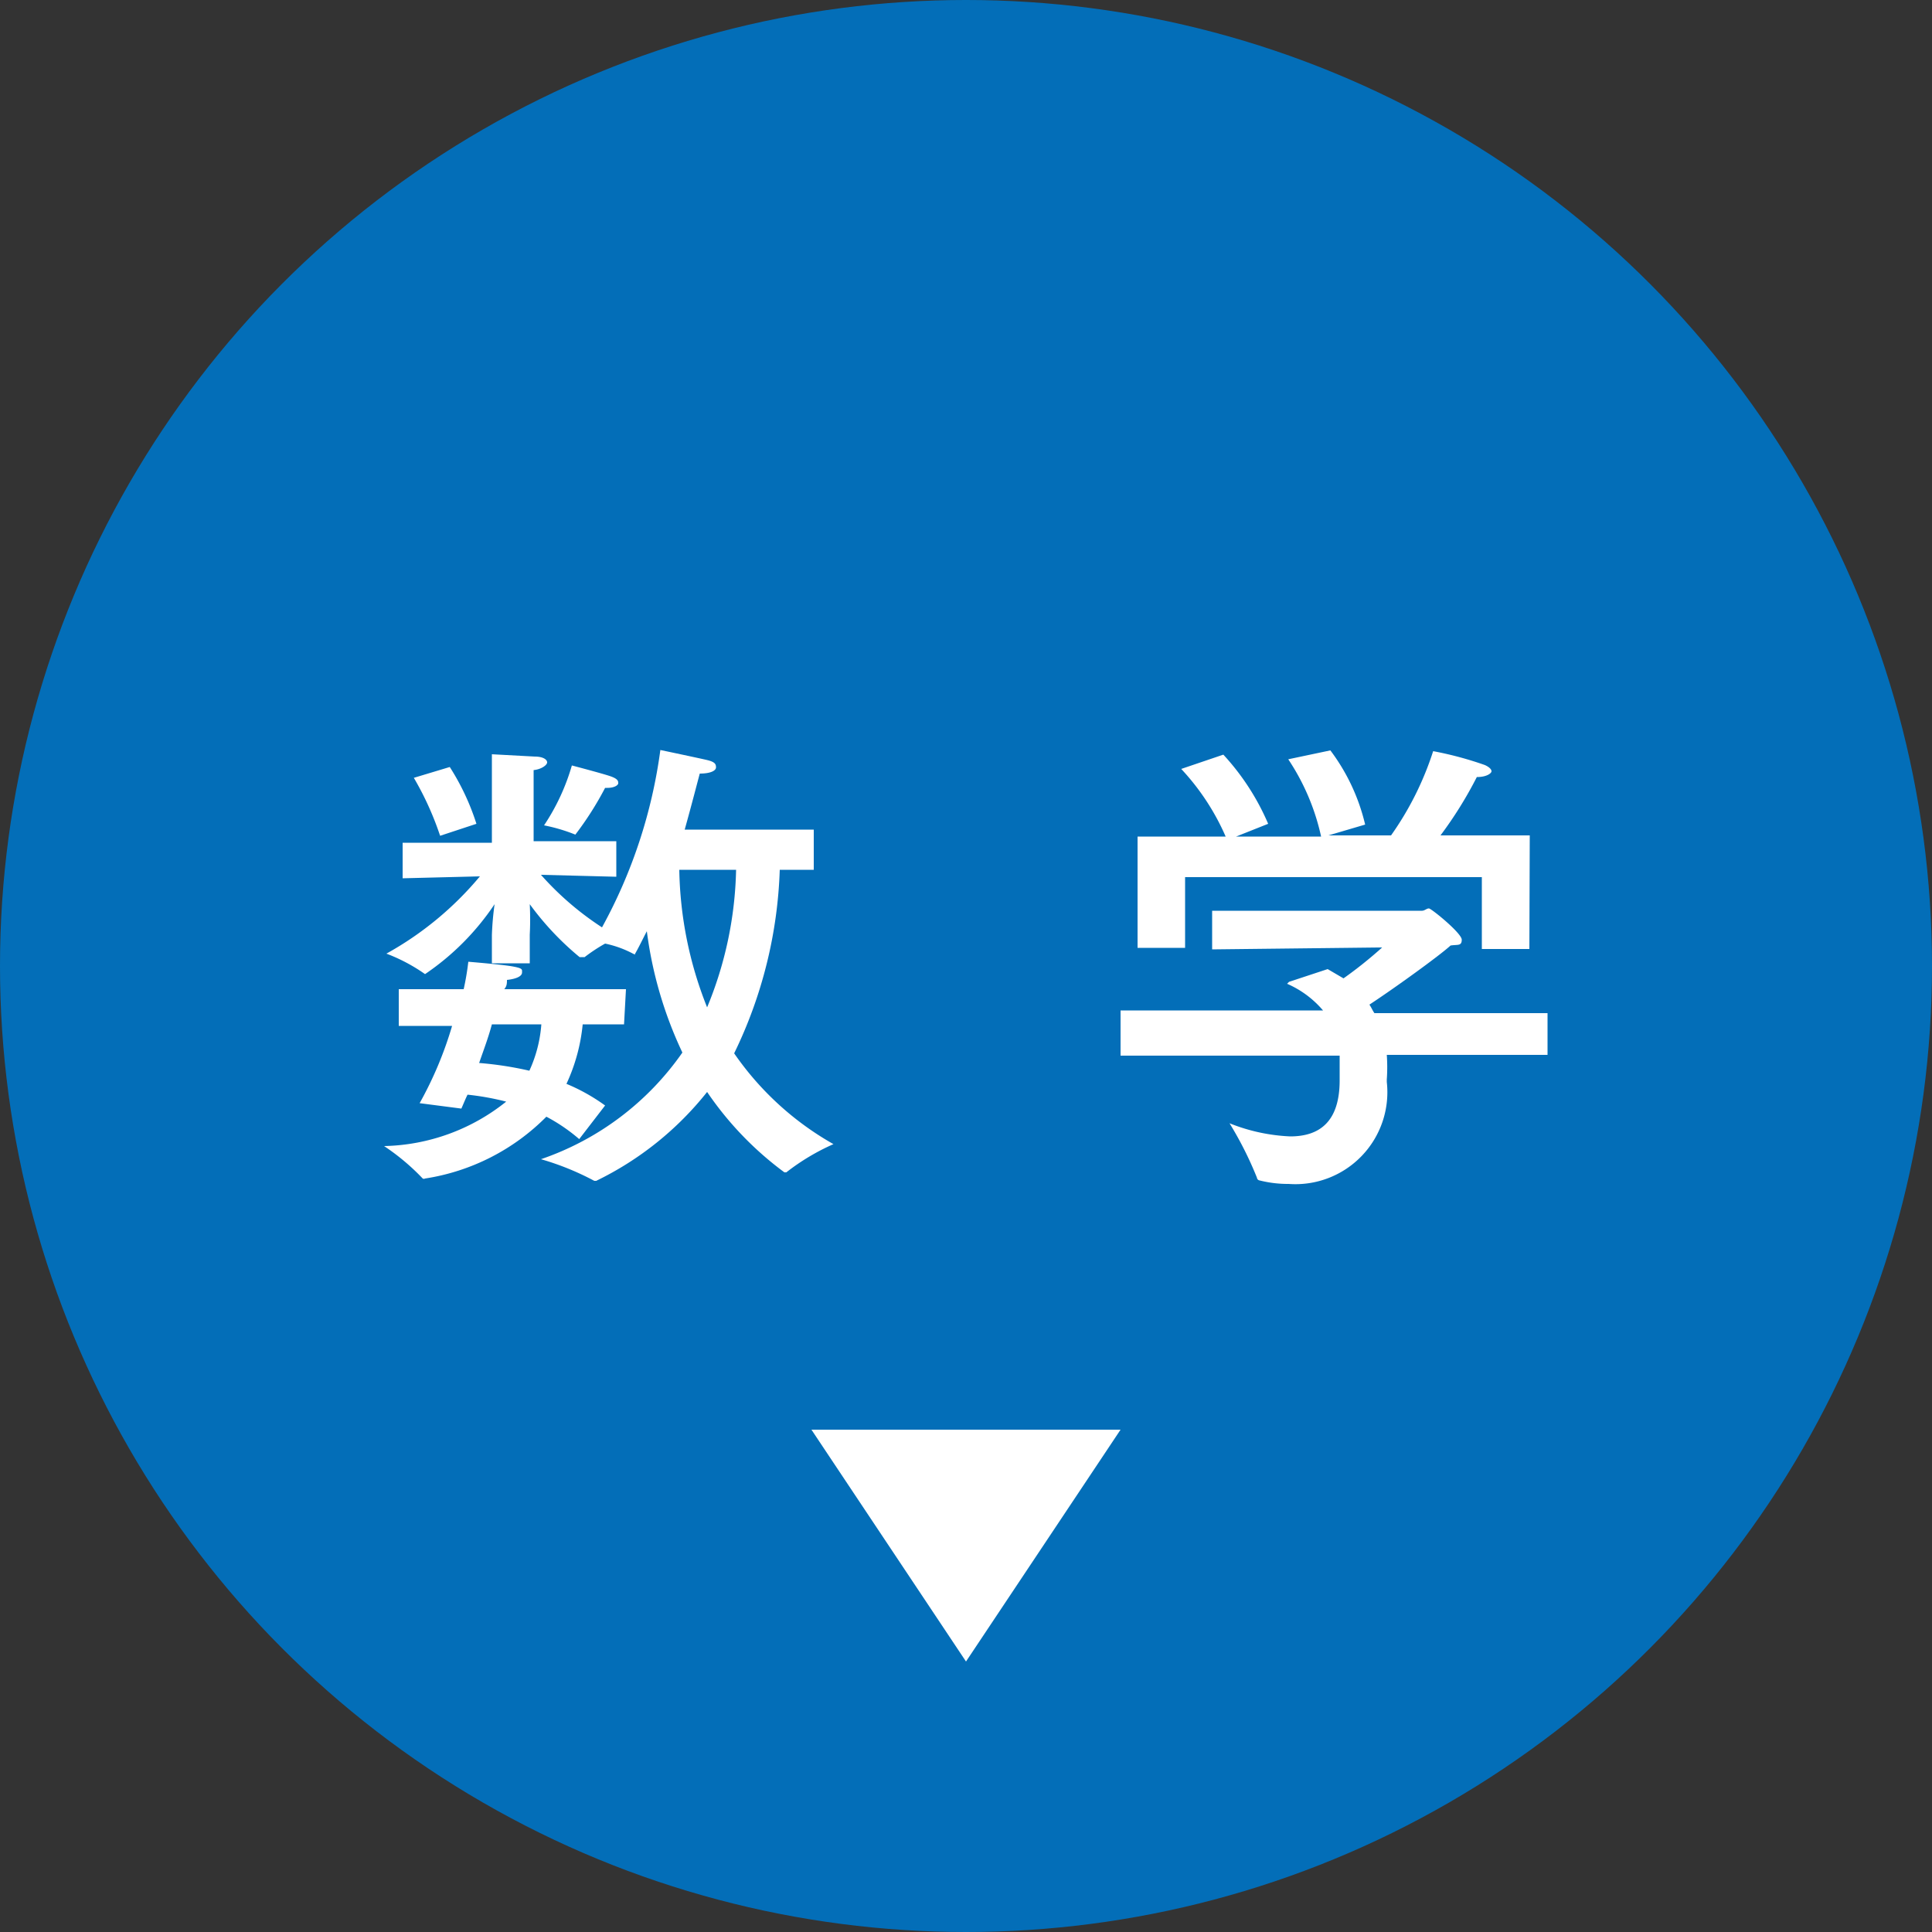 <svg xmlns="http://www.w3.org/2000/svg" viewBox="0 0 50 50">
  <rect x="0" y="0" width="50" height="50" fill="#333333" stroke="none"/>
  <defs>
    <style>
      .a {
        fill: #036eb8;
      }

      .b {
        fill: #fff;
      }
    </style>
  </defs>
  <title>btn_sugkau_1</title>
  <g>
    <circle class="a" cx="25" cy="25" r="25"/>
    <g>
      <path class="b" d="M16.15,26.51H15.08a4.73,4.73,0,0,1-.42,1.54,4.9,4.9,0,0,1,1,.56l-.67.87a4.55,4.55,0,0,0-.85-.58A5.62,5.62,0,0,1,11,30.5a.06.06,0,0,1-.06,0,5.84,5.84,0,0,0-1-.84,5.22,5.22,0,0,0,3.16-1.15,6.89,6.89,0,0,0-1-.18c-.06.12-.11.25-.16.36l-1.08-.14a9.67,9.67,0,0,0,.84-2H10.32V25.6H12a7,7,0,0,0,.12-.71s.86.07,1.14.12.25.08.25.16-.11.16-.39.19c0,.08,0,.16-.07.24h3.15Zm4.91-4h-.88A11.7,11.7,0,0,1,19,27.26a7.75,7.75,0,0,0,2.57,2.35,5.75,5.75,0,0,0-1.22.73l-.05,0a8.56,8.56,0,0,1-2-2.08,8.27,8.27,0,0,1-2.87,2.3l-.05,0s0,0,0,0A7.09,7.09,0,0,0,14,30a7.36,7.36,0,0,0,3.66-2.76,10.46,10.46,0,0,1-.92-3.14c-.1.19-.19.38-.28.54s0,.05-.06.05h0a2.74,2.74,0,0,0-.74-.27,4.43,4.43,0,0,0-.53.35H15a7.47,7.47,0,0,1-1.29-1.37,7.61,7.61,0,0,1,0,.79s0,.42,0,.74H12.73v-.73a7.64,7.64,0,0,1,.07-.8A6.64,6.64,0,0,1,11,25.21s0,0,0,0a4.49,4.49,0,0,0-1-.53,8.52,8.52,0,0,0,2.42-2l-2,.05v-.92h2.31V20.39s0-.54,0-.87l1.11.06c.22,0,.32.08.32.15s-.15.18-.35.2c0,.2,0,.55,0,.55v1.29h2.14v.92L14,22.64A7.73,7.73,0,0,0,15.58,24a13.14,13.14,0,0,0,1.51-4.59s1,.21,1.21.26.23.11.23.19-.13.16-.42.16c-.06.22-.2.77-.39,1.45h3.34Zm-9.67-.88a7.9,7.9,0,0,0-.68-1.5l.93-.28a6.23,6.23,0,0,1,.69,1.47Zm1.34,4.88c-.09.34-.22.68-.33,1a8.93,8.93,0,0,1,1.3.2,3.49,3.49,0,0,0,.31-1.2Zm2.16-4.91h0a4.46,4.46,0,0,0-.81-.24,5.56,5.56,0,0,0,.72-1.55s.8.21,1,.28.2.13.2.18-.1.12-.28.12h-.06A8.37,8.37,0,0,1,14.89,21.6Zm2.69.91a10,10,0,0,0,.72,3.56,9.8,9.8,0,0,0,.75-3.56Z"/>
      <path class="b" d="M40.05,27.3H35.89a4.49,4.49,0,0,1,0,.64V28a2.38,2.38,0,0,1-2.54,2.64,3,3,0,0,1-.75-.09.08.08,0,0,1-.07-.07,9.28,9.28,0,0,0-.71-1.41,4.77,4.77,0,0,0,1.57.34c.73,0,1.28-.35,1.28-1.45v0c0-.2,0-.43,0-.64H29V26.15h5.24a2.56,2.56,0,0,0-.93-.69l0,0s0,0,.05-.05l1-.33.41.24a10.94,10.94,0,0,0,1-.8l-4.4.05v-1H36.8c.07,0,.12-.06.18-.06s.85.64.85.81-.11.12-.29.15c-.27.25-1.43,1.09-2.1,1.53.05.07.08.15.13.22h4.48Zm-.47-2.74H38.35V22.7H30.67v1.83H29.44V21.65h2.28a6.16,6.16,0,0,0-1.15-1.75l1.09-.37a6.27,6.27,0,0,1,1.16,1.79l-.83.33h2.2a5.85,5.85,0,0,0-.85-2l1.09-.23a5.16,5.16,0,0,1,.9,1.92l-.95.28H36a8,8,0,0,0,1.09-2.18,9,9,0,0,1,1.34.36c.11.05.17.11.17.16s-.12.15-.38.15h0a10.39,10.39,0,0,1-.94,1.51h2.31Z"/>
    </g>
    <polygon class="b" points="25 43 21 37 29 37 25 43"/>
  </g>
</svg>
